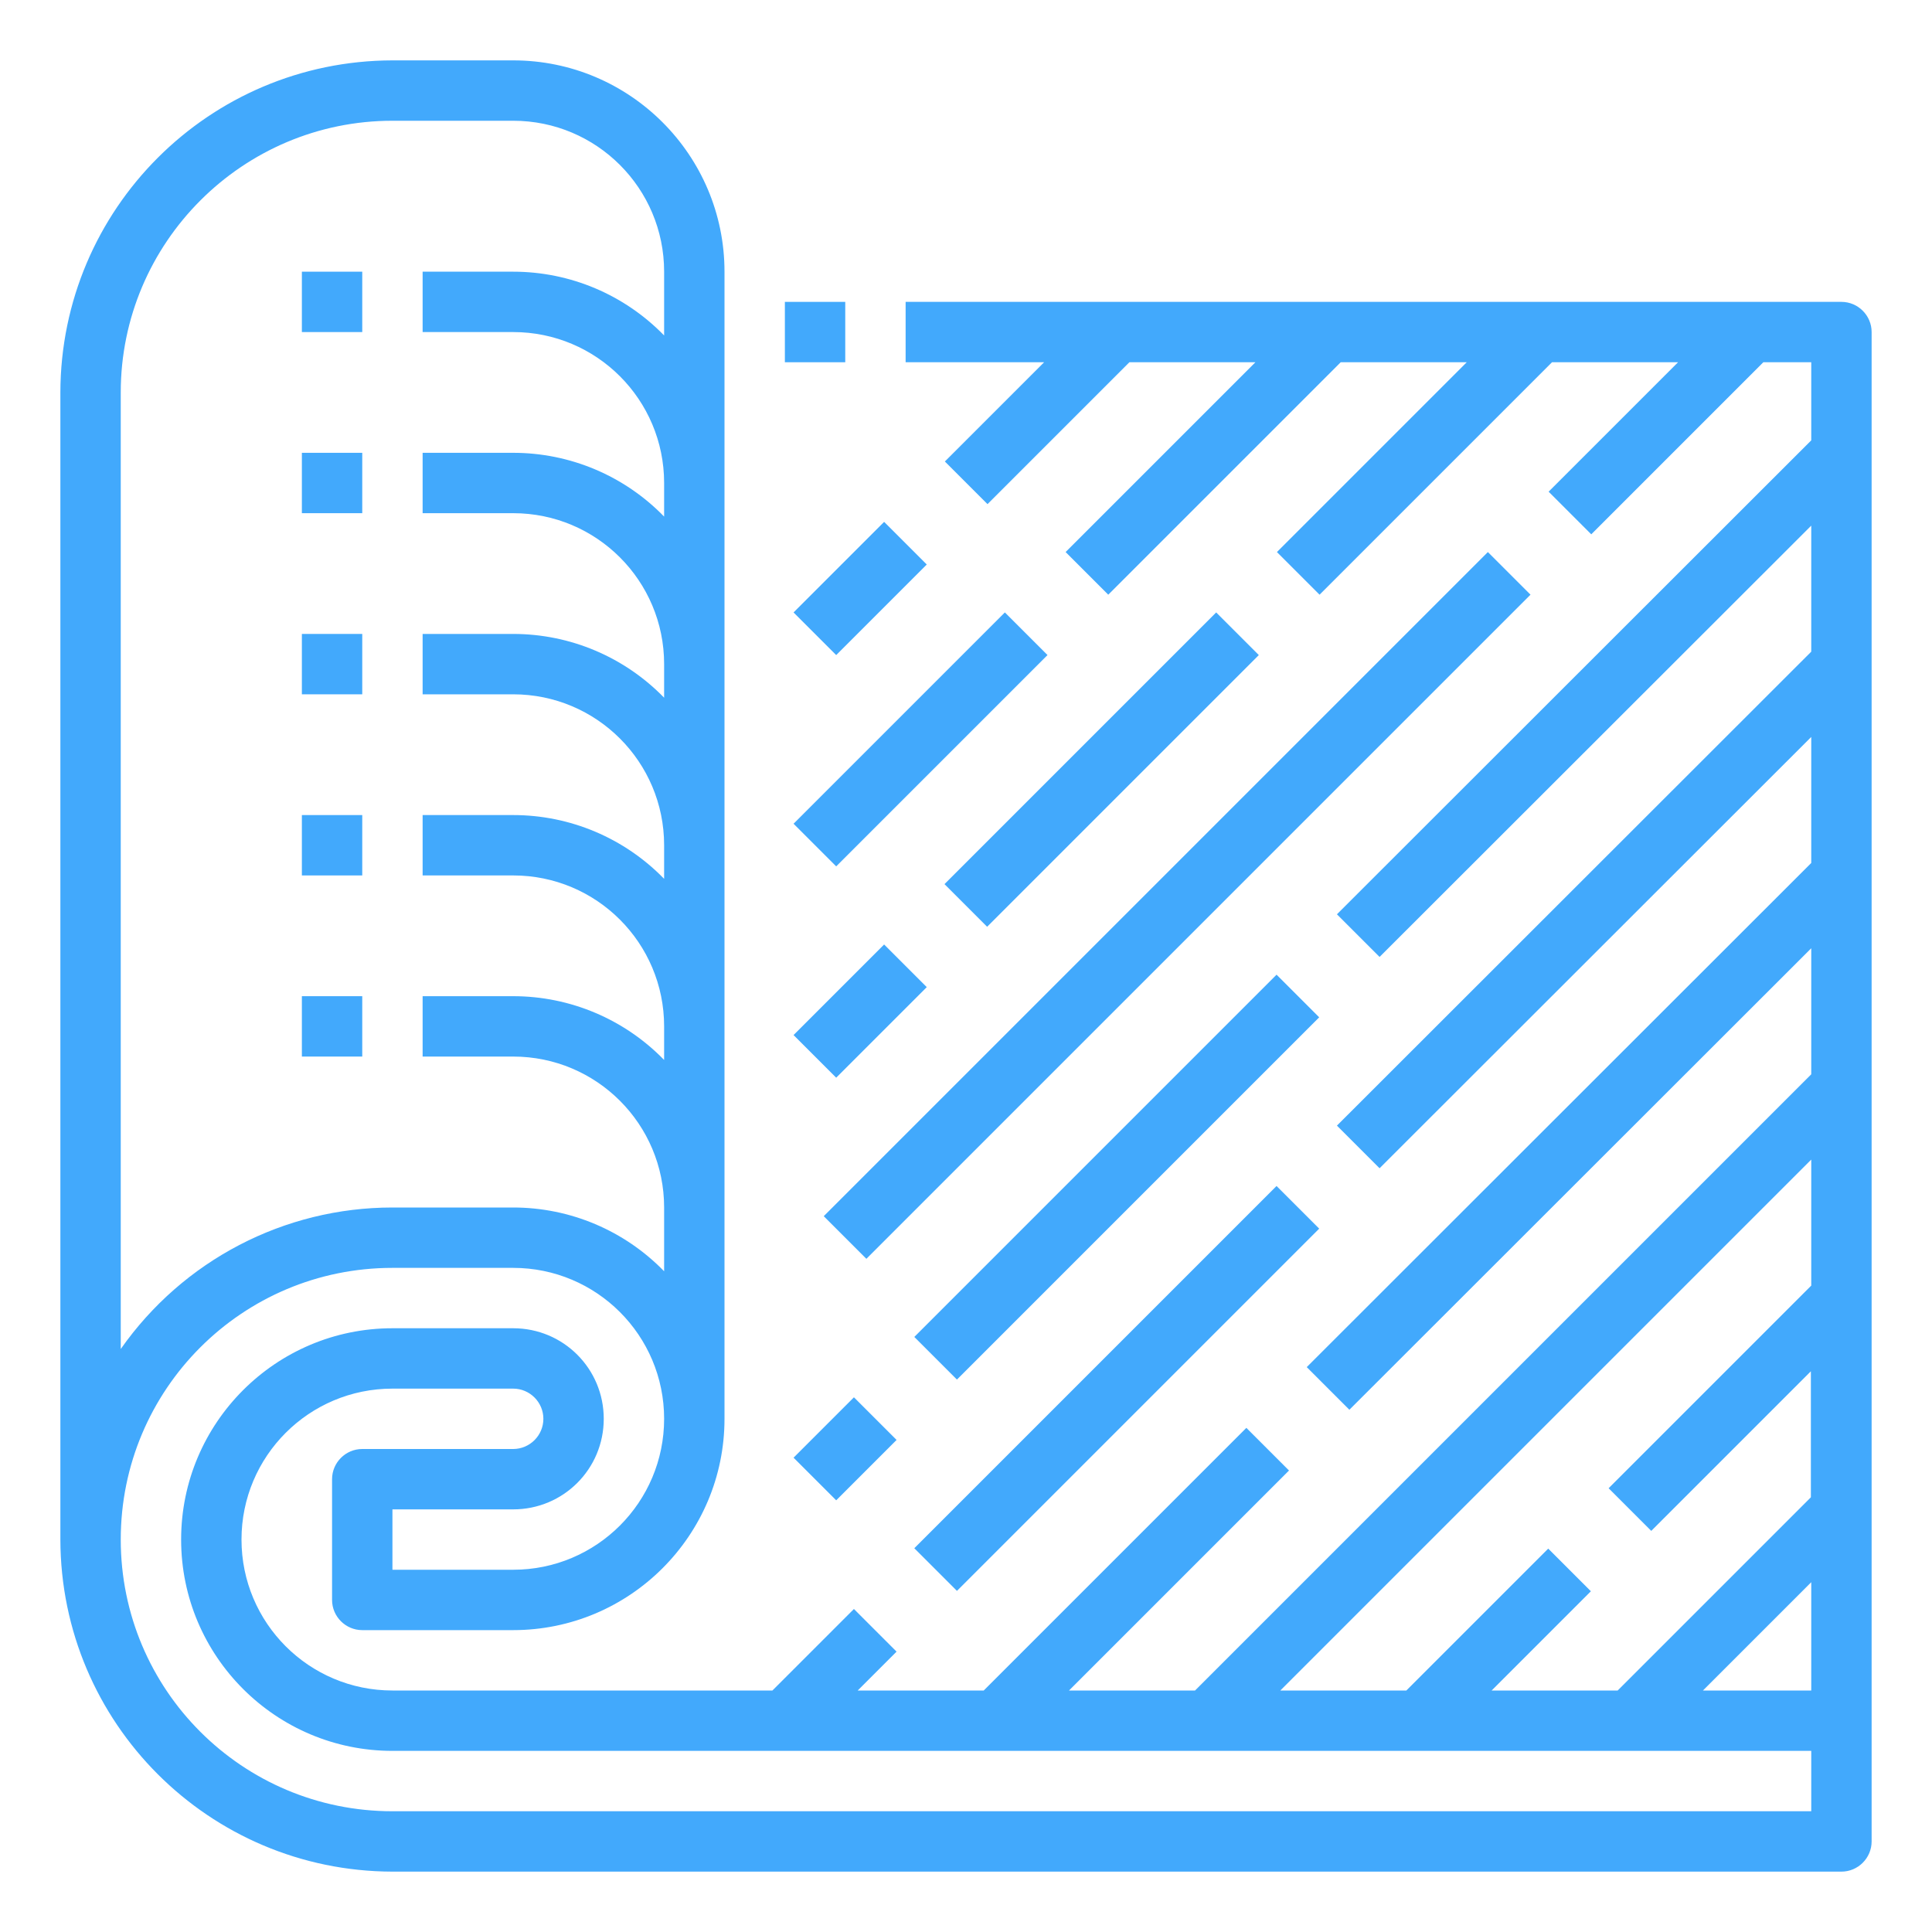 <?xml version="1.0" encoding="utf-8"?>
<!-- Generator: Adobe Illustrator 22.0.1, SVG Export Plug-In . SVG Version: 6.00 Build 0)  -->
<svg version="1.1" id="outline" xmlns="http://www.w3.org/2000/svg" xmlns:xlink="http://www.w3.org/1999/xlink" x="0px" y="0px"
	 viewBox="0 0 512 512" style="enable-background:new 0 0 512 512;" xml:space="preserve">
<style type="text/css">
	.st0{fill:#42A9FC;}
</style>
<path class="st0" d="M488,80H240v16h36.7l-26.3,26.3l11.3,11.3L299.3,96h33.4l-50.3,50.3l11.3,11.3L355.3,96h33.4l-50.3,50.3
	l11.3,11.3L411.3,96h33.4l-34.3,34.3l11.3,11.3L467.3,96H480v20.7L354.3,242.3l11.3,11.3L480,139.3v33.4L354.3,298.3l11.3,11.3
	L480,195.3v33.4L346.3,362.3l11.3,11.3L480,251.3v33.4L316.7,448h-33.4l58.3-58.3l-11.3-11.3L260.7,448h-33.4l10.3-10.3l-11.3-11.3
	L204.7,448H104c-22.1,0-40-17.9-40-40s17.9-40,40-40h32c4.4,0,8,3.6,8,8s-3.6,8-8,8H96c-4.4,0-8,3.6-8,8v32c0,4.4,3.6,8,8,8h40
	c30.9,0,56-25.1,56-56V72c0-30.9-25.1-56-56-56h-32c-48.6,0.1-87.9,39.4-88,88v304c0.1,48.6,39.4,87.9,88,88h384c4.4,0,8-3.6,8-8V88
	C496,83.6,492.4,80,488,80L488,80z M480,448h-28.7l28.7-28.7V448z M480,307.3v33.4l-53.7,53.7l11.3,11.3l42.3-42.3v33.4L428.7,448
	h-33.4l26.3-26.3l-11.3-11.3L372.7,448h-33.4L480,307.3z M32,104c0-39.7,32.3-72,72-72h32c22.1,0,40,17.9,40,40v16.9
	C165.5,78.1,151.1,72,136,72h-24v16h24c22.1,0,40,17.9,40,40v8.9c-10.5-10.8-24.9-16.9-40-16.9h-24v16h24c22.1,0,40,17.9,40,40v8.9
	c-10.5-10.8-24.9-16.9-40-16.9h-24v16h24c22.1,0,40,17.9,40,40v8.9c-10.5-10.8-24.9-16.9-40-16.9h-24v16h24c22.1,0,40,17.9,40,40
	v8.9c-10.5-10.8-24.9-16.9-40-16.9h-24v16h24c22.1,0,40,17.9,40,40v16.9c-10.5-10.8-24.9-16.9-40-16.9h-32c-28.7,0-55.5,14-72,37.5
	V104z M480,480H104c-39.8,0-72-32.2-72-72s32.2-72,72-72h32c22.1,0,40,17.9,40,40s-17.9,40-40,40h-32v-16h32c13.3,0,24-10.7,24-24
	s-10.7-24-24-24h-32c-30.9,0-56,25.1-56,56s25.1,56,56,56h376V480z"/>
<path class="st0" d="M208,80h16v16h-16V80z"/>
<path class="st0" d="M80,72h16v16H80V72z"/>
<path class="st0" d="M80,120h16v16H80V120z"/>
<path class="st0" d="M80,168h16v16H80V168z"/>
<path class="st0" d="M80,216h16v16H80V216z"/>
<path class="st0" d="M80,264h16v16H80V264z"/>
<path class="st0" d="M250.3,234.3l72-72l11.3,11.3l-72,72L250.3,234.3z"/>
<path class="st0" d="M210.3,274.3l24-24l11.3,11.3l-24,24L210.3,274.3z"/>
<path class="st0" d="M210.3,218.3l56-56l11.3,11.3l-56,56L210.3,218.3z"/>
<path class="st0" d="M210.3,162.3l24-24l11.3,11.3l-24,24L210.3,162.3z"/>
<path class="st0" d="M218.3,322.3l176-176l11.3,11.3l-176,176L218.3,322.3z"/>
<path class="st0" d="M242.3,354.3l96-96l11.3,11.3l-96,96L242.3,354.3z"/>
<path class="st0" d="M210.3,386.3l16-16l11.3,11.3l-16,16L210.3,386.3z"/>
<path class="st0" d="M242.3,410.3l96-96l11.3,11.3l-96,96L242.3,410.3z"/>
</svg>

